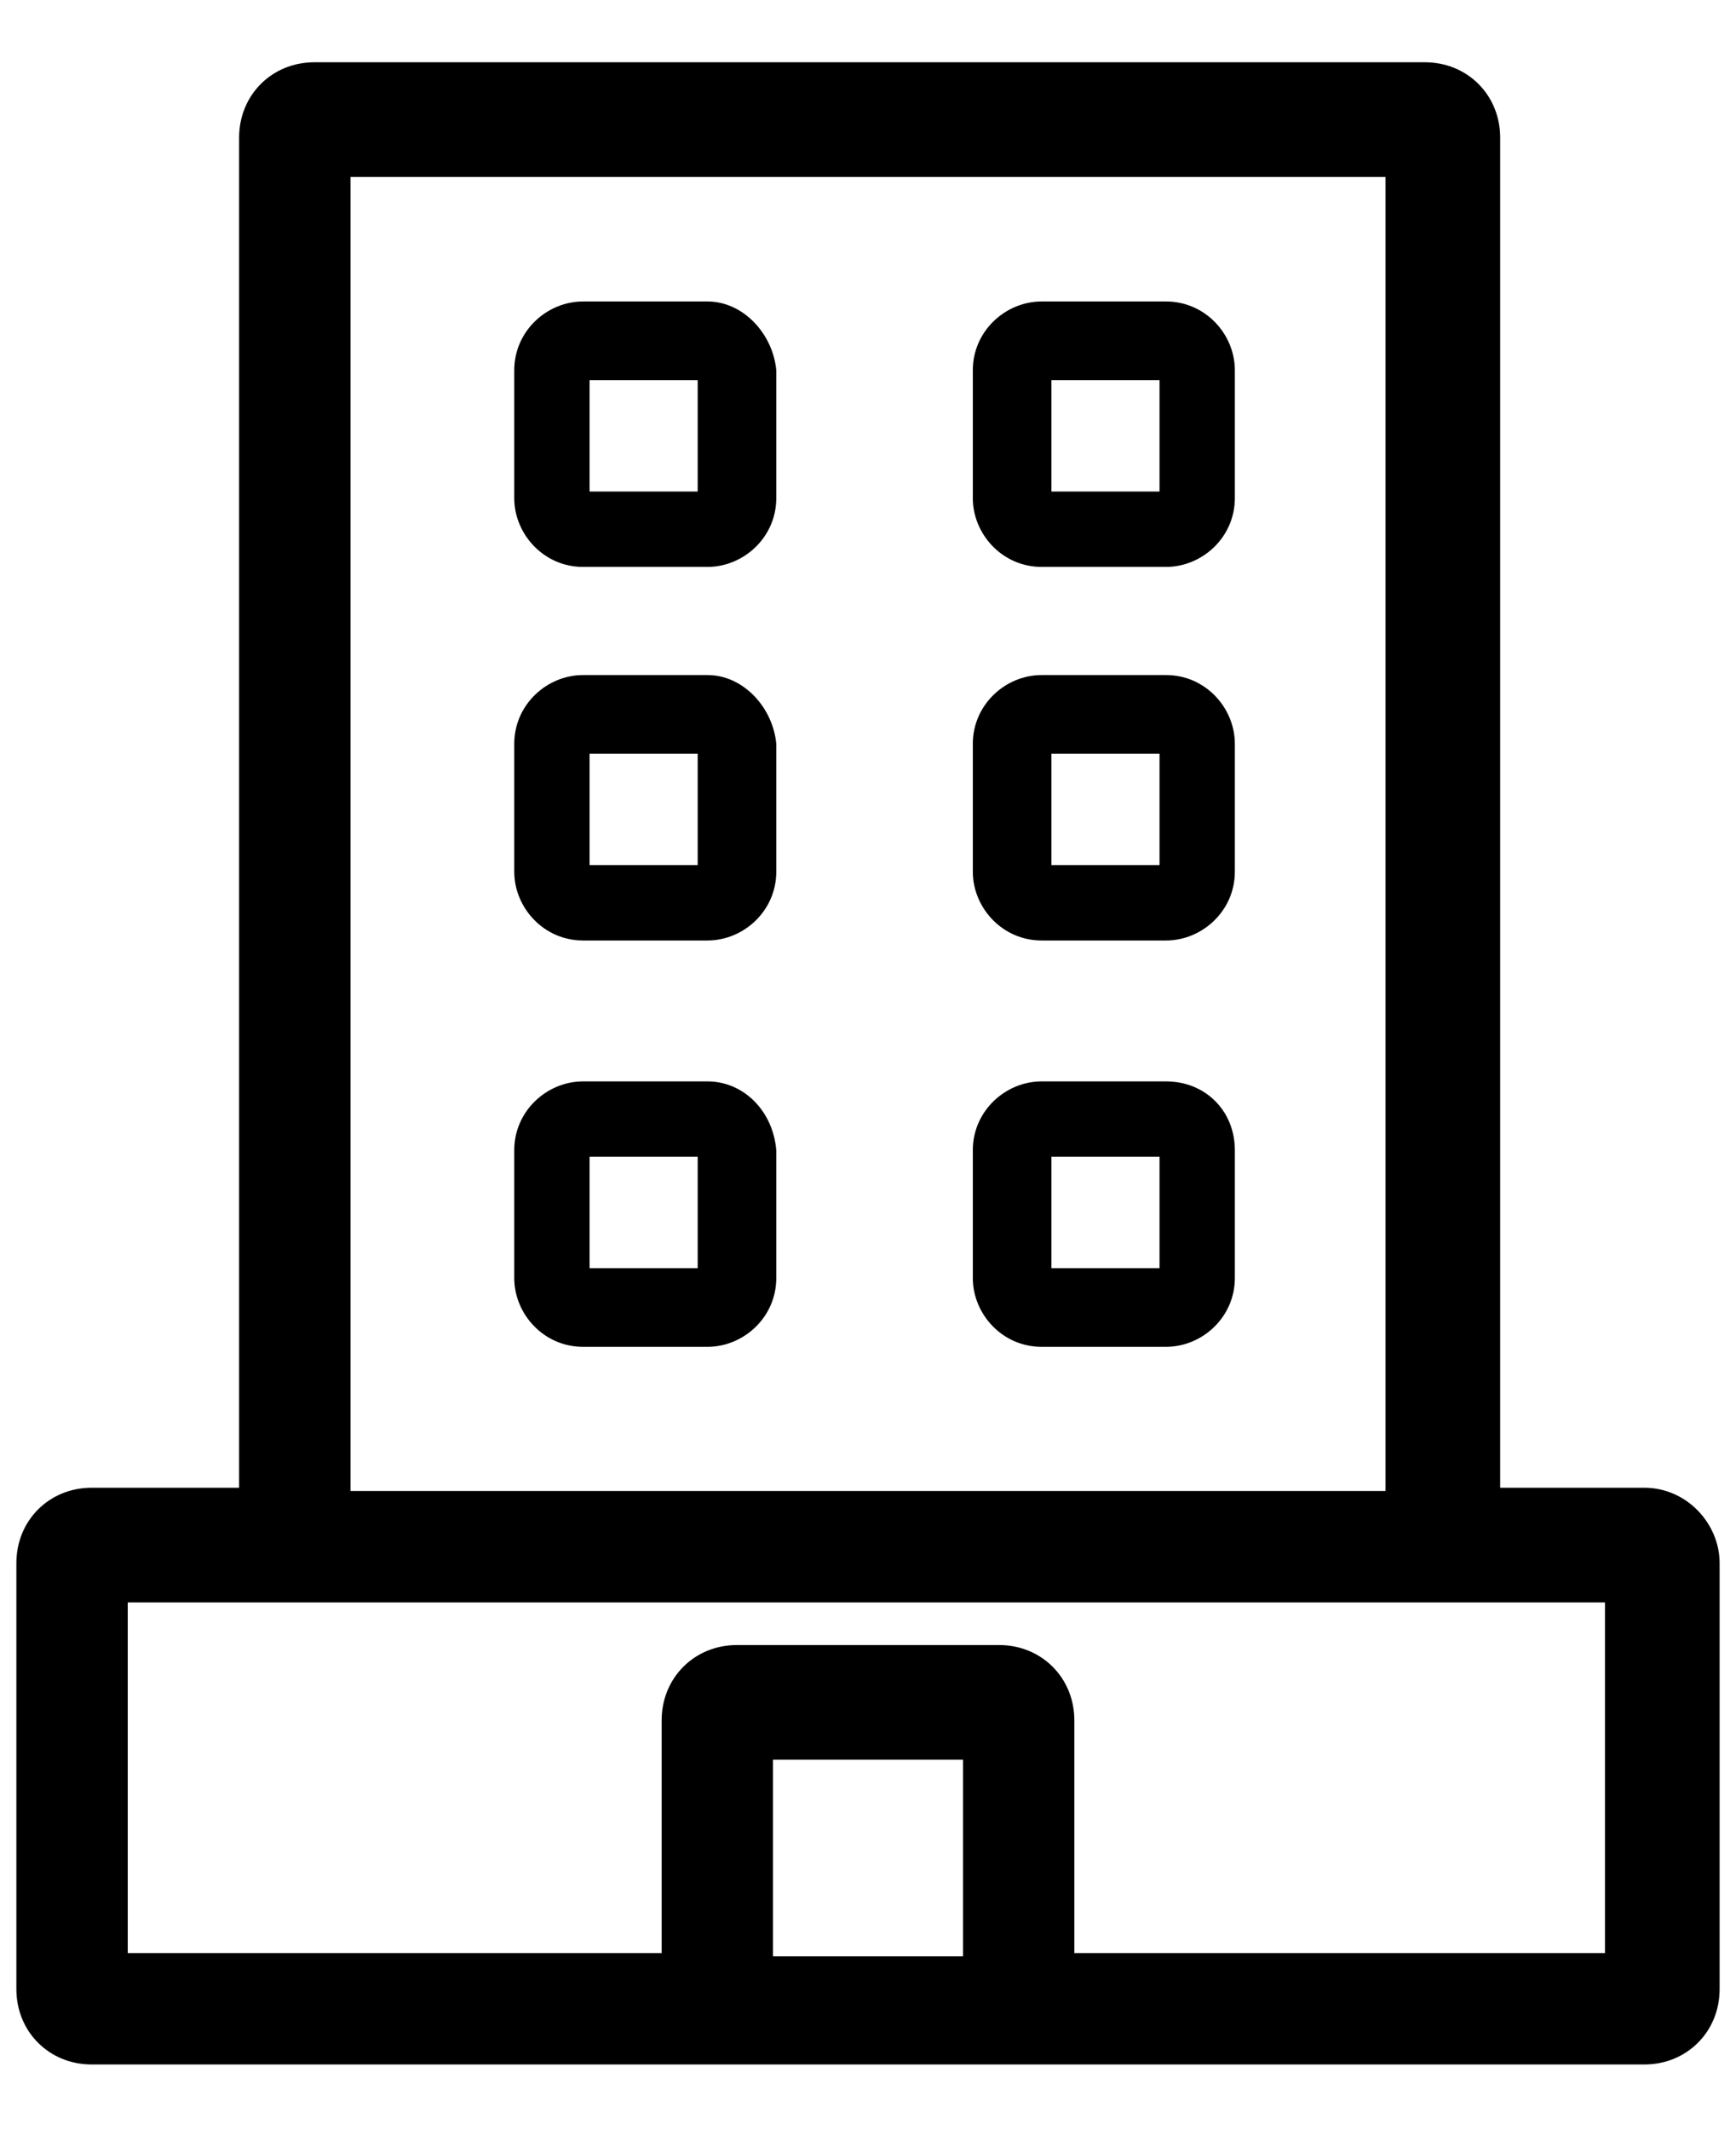 <?xml version="1.0" encoding="utf-8"?>
<!-- Generator: Adobe Illustrator 28.1.0, SVG Export Plug-In . SVG Version: 6.00 Build 0)  -->
<svg version="1.1" id="Layer_1" xmlns="http://www.w3.org/2000/svg" xmlns:xlink="http://www.w3.org/1999/xlink" x="0px" y="0px"
	 viewBox="0 0 53 65" style="enable-background:new 0 0 53 65;" xml:space="preserve">
<g>
	<path d="M50.2,45.4h-4.4V4.2c0-1.3-1-2.3-2.3-2.3H9.6c-1.3,0-2.3,1-2.3,2.3v41.2H2.8c-1.3,0-2.3,1-2.3,2.3v13c0,1.3,1,2.3,2.3,2.3
		h47.4c1.3,0,2.3-1,2.3-2.3v-13C52.5,46.5,51.5,45.4,50.2,45.4z M29.4,53.7v6h-5.8v-6H29.4z M10.7,45.4V5.4h31.6v40.1H10.7z
		 M30.5,50.2h-8c-1.3,0-2.3,1-2.3,2.3v7.1H3.9V48.9h45.1l0,10.7H32.8v-7.1C32.8,51.2,31.8,50.2,30.5,50.2z"/>
	<path d="M35.6,9.2h-3.8c-1.1,0-2.1,0.9-2.1,2.1v3.9c0,1.1,0.9,2.1,2.1,2.1h3.8c1.1,0,2.1-0.9,2.1-2.1v-3.9
		C37.7,10.2,36.8,9.2,35.6,9.2z M35.4,11.6v3.4h-3.3v-3.4H35.4z"/>
	<path d="M21.6,9.2h-3.8c-1.1,0-2.1,0.9-2.1,2.1v3.9c0,1.1,0.9,2.1,2.1,2.1h3.8c1.1,0,2.1-0.9,2.1-2.1v-3.9
		C23.6,10.2,22.7,9.2,21.6,9.2z M21.3,11.6v3.4H18v-3.4H21.3z"/>
	<path d="M35.6,20.6h-3.8c-1.1,0-2.1,0.9-2.1,2.1v3.9c0,1.1,0.9,2.1,2.1,2.1h3.8c1.1,0,2.1-0.9,2.1-2.1v-3.9
		C37.7,21.6,36.8,20.6,35.6,20.6z M35.4,23v3.4h-3.3V23H35.4z"/>
	<path d="M21.6,20.6h-3.8c-1.1,0-2.1,0.9-2.1,2.1v3.9c0,1.1,0.9,2.1,2.1,2.1h3.8c1.1,0,2.1-0.9,2.1-2.1v-3.9
		C23.6,21.6,22.7,20.6,21.6,20.6z M21.3,23v3.4H18V23H21.3z"/>
	<path d="M35.6,33h-3.8c-1.1,0-2.1,0.9-2.1,2.1v3.9c0,1.1,0.9,2.1,2.1,2.1h3.8c1.1,0,2.1-0.9,2.1-2.1v-3.9
		C37.7,33.9,36.8,33,35.6,33z M35.4,35.3v3.4h-3.3v-3.4H35.4z"/>
	<path d="M21.6,33h-3.8c-1.1,0-2.1,0.9-2.1,2.1v3.9c0,1.1,0.9,2.1,2.1,2.1h3.8c1.1,0,2.1-0.9,2.1-2.1v-3.9
		C23.6,33.9,22.7,33,21.6,33z M21.3,35.3v3.4H18v-3.4H21.3z"/>
</g>
</svg>
